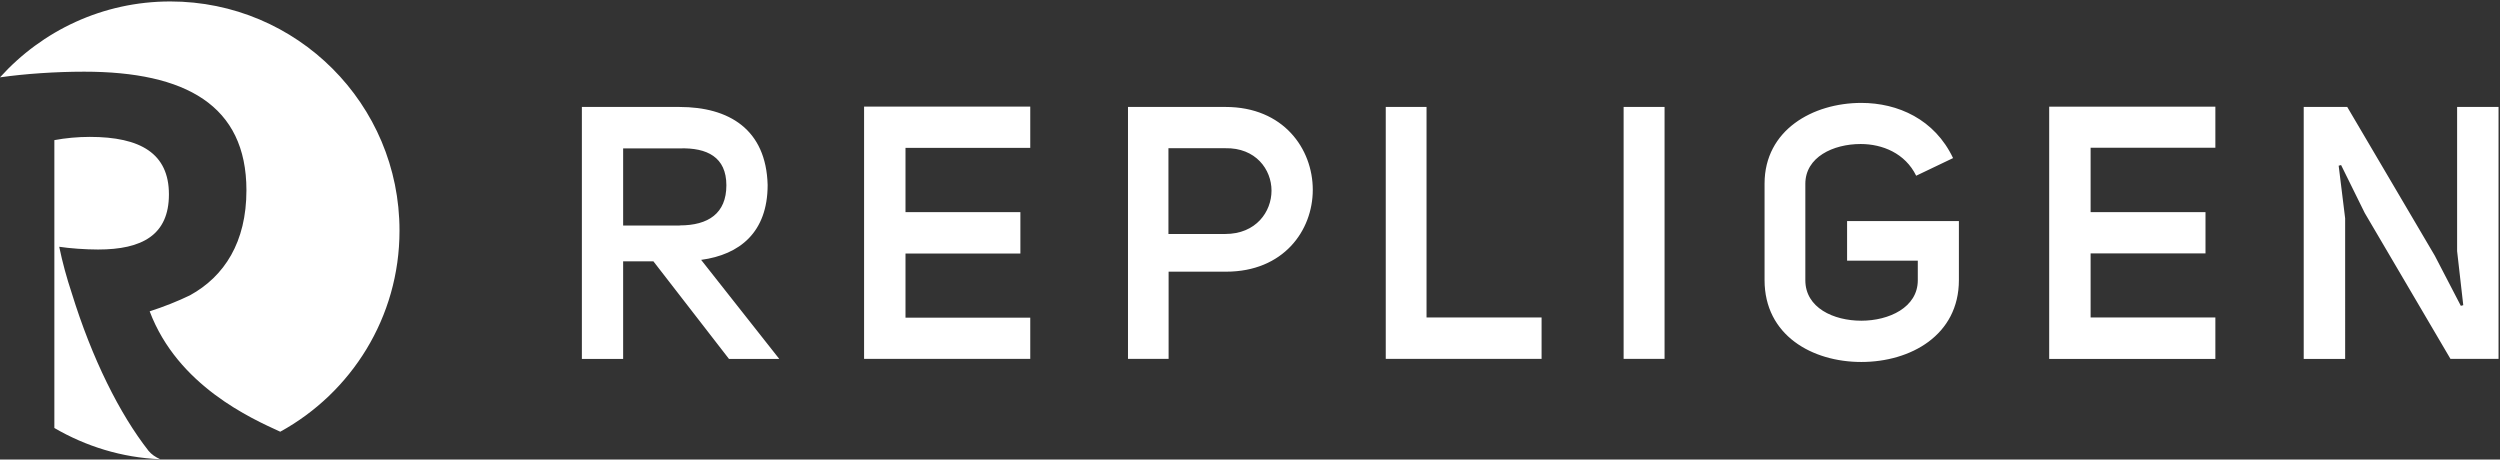 <svg version="1.2" xmlns="http://www.w3.org/2000/svg" viewBox="0 0 1545 284" width="1545" height="284">
	<rect x="0" y="0" width="1545" height="284" fill="#333333" stroke="none"/>
	<title>logo-light-bg (1)-svg</title>
	<style>
		.s0 { fill: #ffffff } 
	</style>
	<path id="Layer" fill-rule="evenodd" class="s0" d="m481.5 221.7l-48.2-61.1c23.8-3.2 41.1-17 41.1-46.3-0.9-34.4-23.9-48.2-54.5-48.2h-60.3v155.7h25.5v-60.3h18.7l46.7 60.3h31zm-61.4-82.3h-35v-47.7h35c16.9-0.5 28.8 5.4 28.8 22.8 0 17.4-11.2 24.8-28.8 24.8zm216.6-73.5h-102.7v155.9h102.7v-25.5h-77.1v-39.6h71v-25.6h-71v-39.7h77.1zm85.5 155.9v-53.9h35.5c35.5 0 53.6-25.4 53.6-50.6 0-25.3-18.1-51.2-53.9-51.2h-60.3v155.7zm35-77.2h-35.1v-53h35.1c18.9-0.4 28.6 13.2 28.6 26.2 0 13-9.5 26.8-28.6 26.8zm195.5 77.2v-25.6h-71.1v-130.1h-25.2v155.7zm50.7 0h25.3v-155.7h-25.3zm87.1-48.7c0 34.1 29.4 50.6 59.8 50.6 30.4 0 60.3-16.5 60.3-50.6v-36.5h-69.1v24.5h43.7v12.1c0 16.8-17.8 25-34.9 25-17.2 0-34.6-8-34.6-25v-59.6c0-16.5 17.2-24.6 34.2-24.6 13.4 0 27.5 5.7 34.3 19.6l22.8-10.9c-11.4-24-34.1-34.1-56.7-34.1-29.9 0-59.8 16.7-59.8 49.9zm278.6-107.2h-102.7v155.9h102.7v-25.6h-77.1v-39.6h71v-25.5h-71v-39.8h77.1zm80.2 69l-4-32.5 1.5-0.4 14.6 29.6 53 90.2h29.7v-155.7h-25.6v89.1l3.8 33.4-1.5 0.4-16.1-31-54.1-91.9h-26.9v155.7h25.6zm-1415.7 129.6c19.4 11.3 41.6 18.3 65.4 19.3-2.9-1.3-5.4-3-7.2-5.2-17.8-22.7-34.9-56.8-47.5-97.6-3-9-5.7-18.8-7.7-28.5 6.5 1 16.2 1.7 24 1.7 27.3 0 43.8-9 43.8-34.1 0-25.2-17.5-35.5-48.9-35.5-7.4 0-15 0.7-21.9 2zm71.6-263.6c-41.7 0-79.2 18.1-105.2 46.9 15.4-2.2 34.4-3.5 52-3.5 62.6 0 100.3 20.7 100.3 73.3 0 32-13.6 53.2-34.9 64.9-7.4 3.6-16.2 7.1-24.9 9.9 17.4 46.1 63 66.3 80.7 74.4 43.9-24.1 73.7-70.7 73.7-124.2 0.1-78.3-63.4-141.7-141.7-141.7z"/>
</svg>